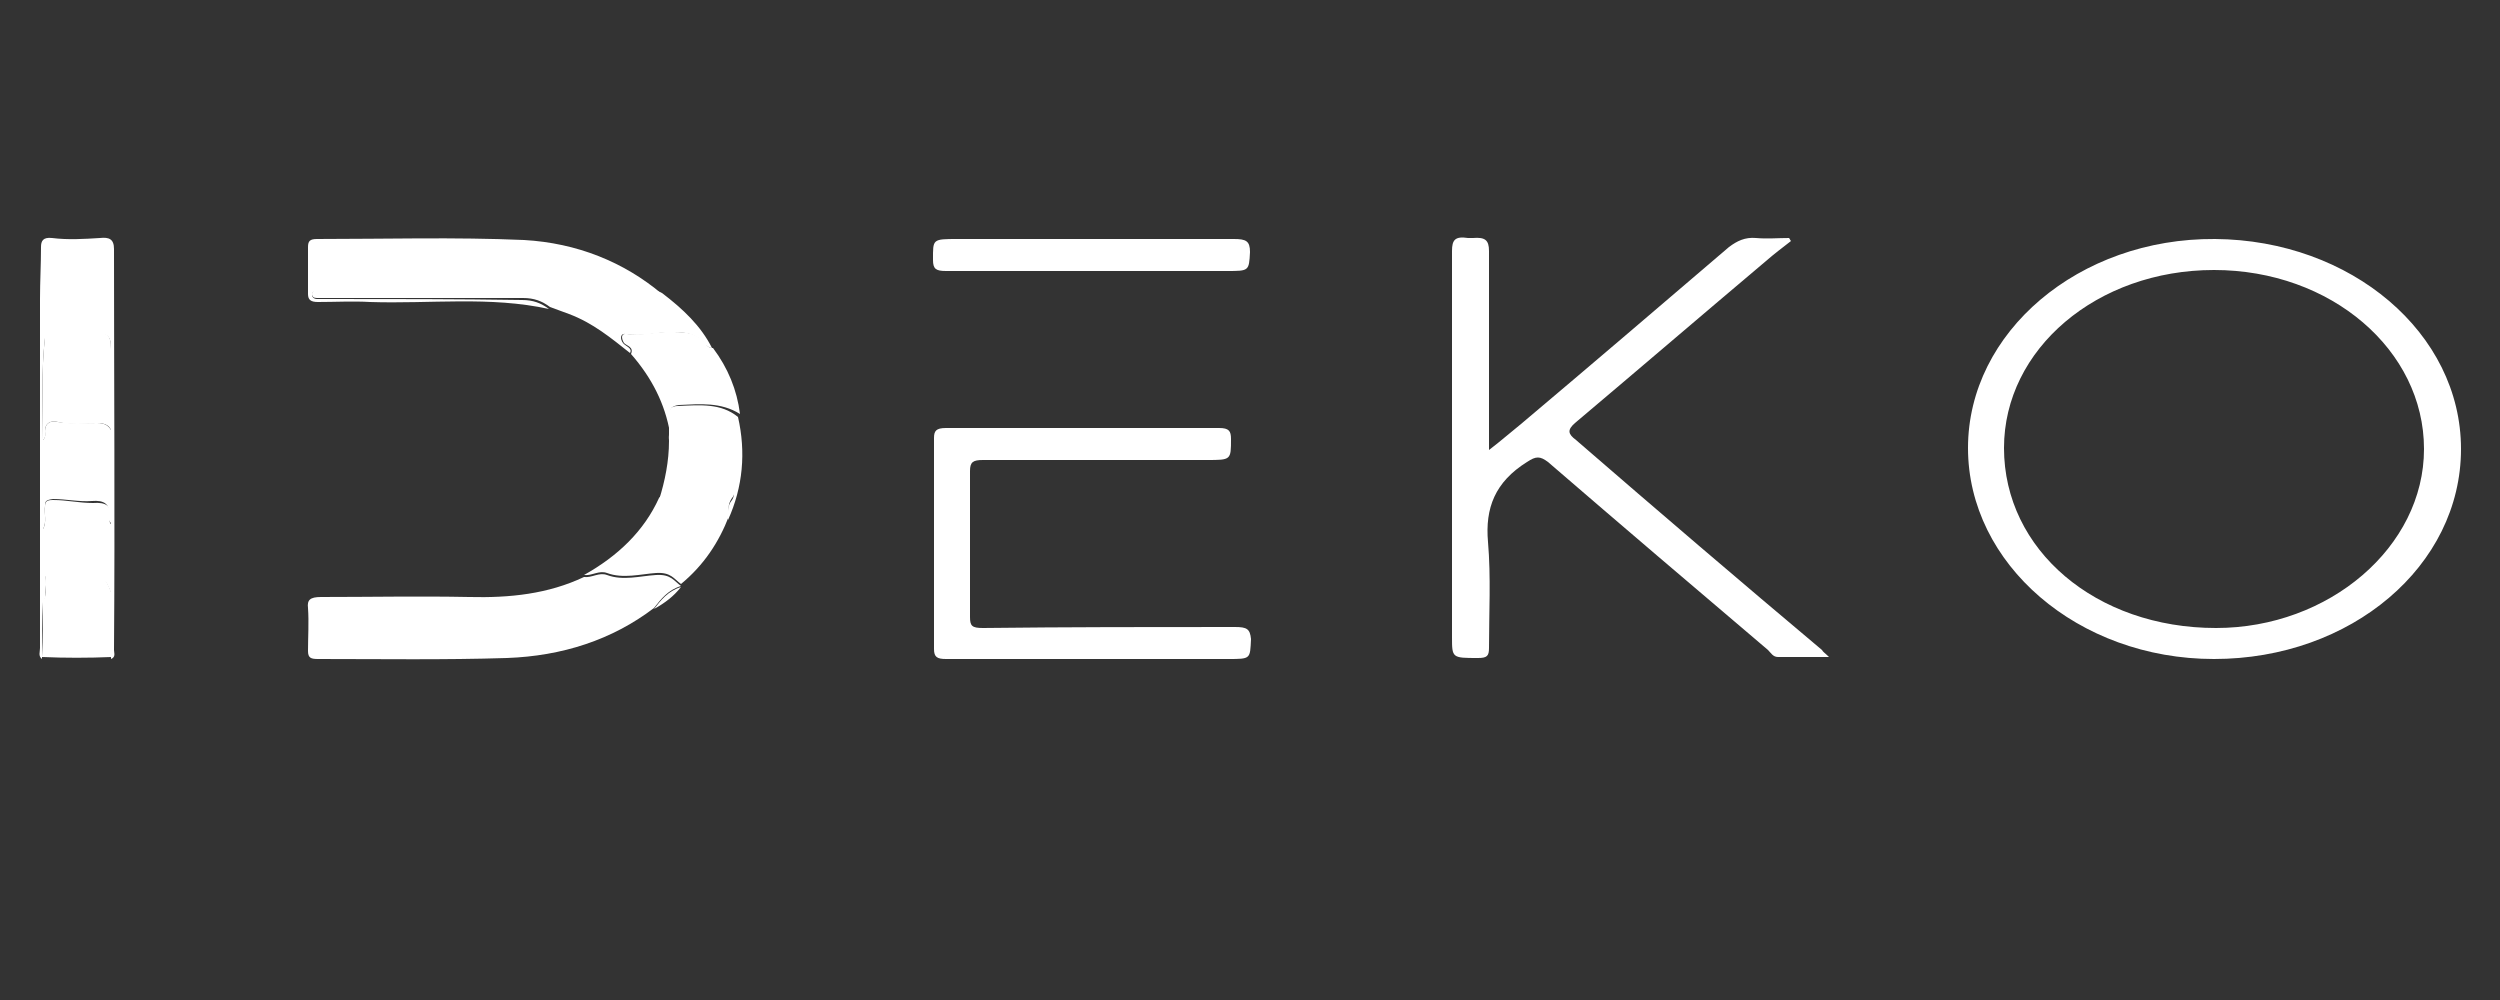 <?xml version="1.0" encoding="utf-8"?>
<!-- Generator: Adobe Illustrator 27.8.0, SVG Export Plug-In . SVG Version: 6.00 Build 0)  -->
<svg version="1.1" id="Capa_1" xmlns="http://www.w3.org/2000/svg" xmlns:xlink="http://www.w3.org/1999/xlink" x="0px" y="0px"
	 viewBox="0 0 250 100" style="enable-background:new 0 0 250 100;" xml:space="preserve">
<rect x="0" y="0" width="250" height="100" fill="#333333" stroke="none"/>
<style type="text/css">
	.st0{fill:#FFFFFF;}
</style>
<g>
	<g>
		<g>
			<g id="Capa_1-2_00000031907520636101598030000000564343251602326681_">
				<g>
					<path class="st0" d="M221.5,23.9c-13.6-0.1-24.7,9.3-24.7,20.9c0,11.6,11,21.1,24.6,21.1c13.7,0,24.7-9.3,24.7-21
						C246.1,33.3,235.1,24,221.5,23.9z M221.6,62.8c-12,0-21.2-7.8-21.2-18c0-9.9,9.3-17.8,21-17.8c11.7,0,21,8,21,17.9
						C242.4,54.7,232.9,62.8,221.6,62.8L221.6,62.8L221.6,62.8z"/>
					<path class="st0" d="M157.6,44c-0.8-0.6-0.9-1-0.1-1.7c6.4-5.4,12.7-10.8,19.1-16.2c0.8-0.7,1.6-1.3,2.5-2
						c-0.1-0.1-0.1-0.2-0.2-0.3c-1.1,0-2.2,0.1-3.3,0c-1.1-0.1-1.9,0.3-2.7,0.9c-6.9,5.9-13.8,11.8-20.8,17.7
						c-1,0.8-1.9,1.6-3.2,2.6c0-0.7,0-1.1,0-1.5c0-6.1,0-12.3,0-18.4c0-1.1-0.4-1.4-1.6-1.3c-0.2,0-0.4,0-0.5,0
						c-1.3-0.2-1.6,0.2-1.6,1.3c0,12.9,0,25.7,0,38.6c0,2.1,0,2.1,2.6,2.1c0.9,0,1.1-0.2,1.1-1c0-3.5,0.2-7.1-0.1-10.6
						c-0.3-3.4,0.7-6,3.9-8c0.9-0.6,1.3-0.6,2.1,0c7.3,6.3,14.7,12.6,22,18.8c0.3,0.3,0.5,0.7,1,0.7c1.6,0,3.2,0,5.1,0
						c-0.4-0.4-0.6-0.5-0.7-0.7C174.1,58.2,165.8,51.1,157.6,44L157.6,44z"/>
					<path class="st0" d="M123.5,62.7c-8.4,0-16.8,0-25.2,0.1c-1.1,0-1.3-0.2-1.3-1.1c0-4.9,0-9.7,0-14.6c0-0.9,0.3-1.1,1.3-1.1
						c7.5,0,14.9,0,22.4,0c2.4,0,2.4,0,2.4-2.1c0-0.8-0.2-1.1-1.2-1.1c-9.1,0-18.2,0-27.3,0c-1,0-1.2,0.3-1.2,1c0,7,0,14,0,21.1
						c0,0.8,0.3,1,1.2,1c4.9,0,9.8,0,14.7,0c4.5,0,9,0,13.5,0c2.3,0,2.2,0,2.3-2C125,62.9,124.7,62.7,123.5,62.7L123.5,62.7z"/>
					<path class="st0" d="M65.6,57.5c-1.6,0.1-3.3,0.6-4.9,0c-0.8-0.3-1.5,0.3-2.3,0.2c-3.6,1.7-7.4,2.1-11.5,2
						c-4.9-0.1-9.9,0-14.8,0c-1.1,0-1.4,0.3-1.3,1.1c0.1,1.4,0,2.9,0,4.3c0,0.7,0.3,0.8,1,0.8c6.3,0,12.6,0.1,18.9-0.1
						c5.5-0.2,10.5-1.8,14.7-5c0.7-0.9,1.4-1.8,2.7-2.2l0,0l0,0l0,0C67.4,58.1,67.1,57.4,65.6,57.5L65.6,57.5z"/>
					<path class="st0" d="M32.8,29.9c-0.4,0-0.7,0-1.1,0c-0.3,0-0.5-0.2-0.5-0.4c0-0.3,0.2-0.4,0.5-0.4c0.3,0,0.6,0,0.9,0
						c2.1,0.2,4.1-0.1,6.2,0c3.5,0.2,7,0,10.5,0c4.4,0.1,8.8-0.2,13.2-0.1c1.3,0,2.5-0.1,3.7,0.4l0,0l0,0c-3.8-3.2-8.5-5.1-13.8-5.4
						c-6.9-0.3-13.8-0.1-20.7-0.1c-0.7,0-0.9,0.2-0.9,0.8c0,1.6,0,3.1,0,4.7c0,0.6,0.3,0.8,1,0.8c1.7,0,3.5-0.1,5.2,0
						c6,0.2,12-0.6,17.9,0.7c-0.8-0.6-1.6-0.9-2.7-0.9C45.8,29.9,39.3,29.9,32.8,29.9L32.8,29.9z"/>
					<path class="st0" d="M123.4,23.9c-9.2,0-18.4,0-27.6,0c-2.6,0-2.5,0-2.5,2.1c0,0.9,0.3,1.1,1.3,1.1c4.8,0,9.7,0,14.5,0v0
						c4.5,0,9.1,0,13.6,0c2.2,0,2.2,0,2.3-1.9C125,24.1,124.6,23.9,123.4,23.9L123.4,23.9z"/>
					<path class="st0" d="M11.4,24.9c0-1-0.5-1.2-1.4-1.1c-1.6,0.1-3.2,0.2-4.8,0c-0.9-0.1-1.1,0.3-1.1,0.9c0,1.7-0.1,3.5-0.1,5.2
						C4,41.5,4,53.2,4,64.8c0,0.4-0.2,0.8,0.2,1.1c0-1.9,0-3.8,0.1-5.7l0,0c0-2.4,0-4.9,0-7.3c0-3,0-5.9,0-8.9
						c0-3.4-0.2-6.8,0.2-10.2c0-0.3,0-0.6,0.6-0.6c1.3,0.1,2.7,0.1,4,0.1c1.8,0,2,0.3,2,1.7c0,2.7,0,5.4,0,8.1l0,0
						c0,3.1,0,6.2,0,9.3l0,0c0,2.4,0,4.7,0,7.1c0-0.1-0.1-0.2-0.1-0.3c0,0.1,0,0.2,0.1,0.3c0,2.1,0,4.3,0,6.4l0,0
						c0.5-0.2,0.3-0.6,0.3-0.9C11.5,51.6,11.4,38.2,11.4,24.9L11.4,24.9z"/>
					<path class="st0" d="M73.2,49.8c0.3-0.3,0.3-0.8,0-1.1c-0.4-0.4-0.7,0.1-1,0.1c-1,0.3-2,0.1-3,0.1c-1.2,0-2.5-0.1-3.3,0.9l0,0
						c-1.5,3.3-4.1,5.8-7.5,7.7l0,0c0.8,0.1,1.5-0.5,2.3-0.2c1.6,0.6,3.4,0.1,4.9,0c1.5-0.1,1.8,0.6,2.5,1.1
						c2.3-1.9,3.8-4.2,4.8-6.8C72.9,51.1,72.7,50.5,73.2,49.8L73.2,49.8z"/>
					<path class="st0" d="M62.3,34.3c-0.3-0.4-0.3-1,0.3-0.9c1.6,0.3,3.1-0.2,4.6-0.2c1.4,0,2.5,0.2,3.3,1.2
						c0.2,0.2,0.4,0.4,0.7,0.4l0,0c-1.1-2.2-2.9-3.9-5-5.5l0,0c-1.2-0.6-2.5-0.4-3.7-0.4c-4.4-0.1-8.8,0.2-13.2,0.1
						c-3.5-0.1-7,0.2-10.5,0c-2.1-0.1-4.1,0.2-6.2,0c-0.3,0-0.6,0-0.9,0c-0.3,0-0.5,0.2-0.5,0.4c0,0.3,0.2,0.4,0.5,0.4
						c0.4,0,0.7,0,1.1,0c6.5,0,13,0,19.5,0c1.1,0,1.9,0.3,2.7,0.9c0.6,0.2,1.3,0.5,1.9,0.7c2.4,0.9,4.2,2.4,6.1,3.9l0,0
						C63.3,34.8,62.5,34.6,62.3,34.3L62.3,34.3z"/>
					<path class="st0" d="M67.8,40.6c-0.7,0-0.9,0.3-0.9,0.9c0,0.9,0,1.7,0,2.6c0-0.3-0.1-0.5-0.1-0.7c0,0.3,0.1,0.5,0.1,0.7
						c0,2-0.4,4-1,5.9l0,0c0.8-1.1,2-0.9,3.3-0.9c1,0,2,0.1,3-0.1c0.3-0.1,0.7-0.5,1-0.1c0.3,0.3,0.2,0.8,0,1.1
						c-0.5,0.6-0.4,1.3-0.4,2c1.5-3.3,1.8-6.8,1-10.3C72.1,40.3,70,40.5,67.8,40.6L67.8,40.6L67.8,40.6z"/>
					<path class="st0" d="M67,41.4c0-0.5,0.1-0.8,0.9-0.9c2.1-0.1,4.2-0.3,6.1,0.9c-0.3-2.4-1.2-4.6-2.7-6.6l0,0
						c-0.4,0-0.6-0.2-0.7-0.4c-0.8-1.1-2-1.2-3.3-1.2c-1.5-0.1-3,0.4-4.6,0.2c-0.6-0.1-0.6,0.4-0.3,0.9c0.3,0.3,1,0.4,0.7,1.1l0,0
						c2.1,2.4,3.4,5,3.9,7.9c0,0.2,0.1,0.5,0.1,0.7C67,43.2,67,42.3,67,41.4z"/>
					<path class="st0" d="M11.1,59.2c-0.6-1.6-0.7-1.6-3.1-1.6c-0.7,0-1.3,0-2-0.1c-1.5-0.3-1.5-0.3-1.5,1c0,0.5,0.2,1.1-0.2,1.5
						c0,1.9,0,3.8-0.1,5.7c2.3,0.1,4.6,0.1,7,0l0,0c0-2.1,0-4.3,0-6.4C11.1,59.4,11.1,59.3,11.1,59.2L11.1,59.2L11.1,59.2z"/>
					<path class="st0" d="M65.4,60.9c1.1-0.6,2-1.3,2.7-2.2l0,0C66.8,59.1,66.1,60,65.4,60.9z"/>
					<path class="st0" d="M4.5,43.1c0-0.8,0.6-1.1,1.3-0.9c1.3,0.3,2.6,0.2,3.9,0.1c0.7,0,1.2,0.2,1.4,0.7c0-2.7,0-5.4,0-8.1
						c0-1.4-0.3-1.7-2-1.7c-1.3,0-2.7,0-4-0.1c-0.7-0.1-0.6,0.2-0.6,0.6C4.1,37.2,4.3,40.6,4.3,44C4.6,43.8,4.5,43.4,4.5,43.1
						L4.5,43.1z"/>
					<path class="st0" d="M4.5,50.6c0-0.5,0.1-0.6,0.8-0.7c1.3,0,2.6,0.3,3.9,0.2c1.2-0.1,1.8,0.3,1.7,1.4c0,0.3-0.1,0.6,0.2,0.8
						c0-3.1,0-6.2,0-9.3l0,0c-0.3-0.5-0.7-0.7-1.4-0.7c-1.3,0-2.6,0.1-3.9-0.1c-0.7-0.2-1.3,0.1-1.3,0.9c0,0.3,0.1,0.6-0.2,0.9
						c0,3,0,5.9,0,8.9C4.7,52.2,4.4,51.4,4.5,50.6L4.5,50.6z"/>
					<path class="st0" d="M4.5,58.6c0-1.3,0-1.3,1.5-1c0.6,0.1,1.3,0.1,2,0.1c2.4,0,2.5,0,3.1,1.6c0,0.1,0.1,0.2,0.1,0.3
						c0-2.4,0-4.7,0-7.1l0,0c-0.3-0.2-0.3-0.6-0.2-0.8c0.2-1.1-0.4-1.5-1.7-1.4C7.9,50.3,6.7,50,5.3,50c-0.7,0-0.8,0.2-0.8,0.7
						c-0.1,0.7,0.2,1.5-0.2,2.2c0,2.4,0,4.9,0,7.3l0,0C4.7,59.7,4.5,59.1,4.5,58.6L4.5,58.6z"/>
				</g>
			</g>
		</g>
	</g>
</g>
</svg>
